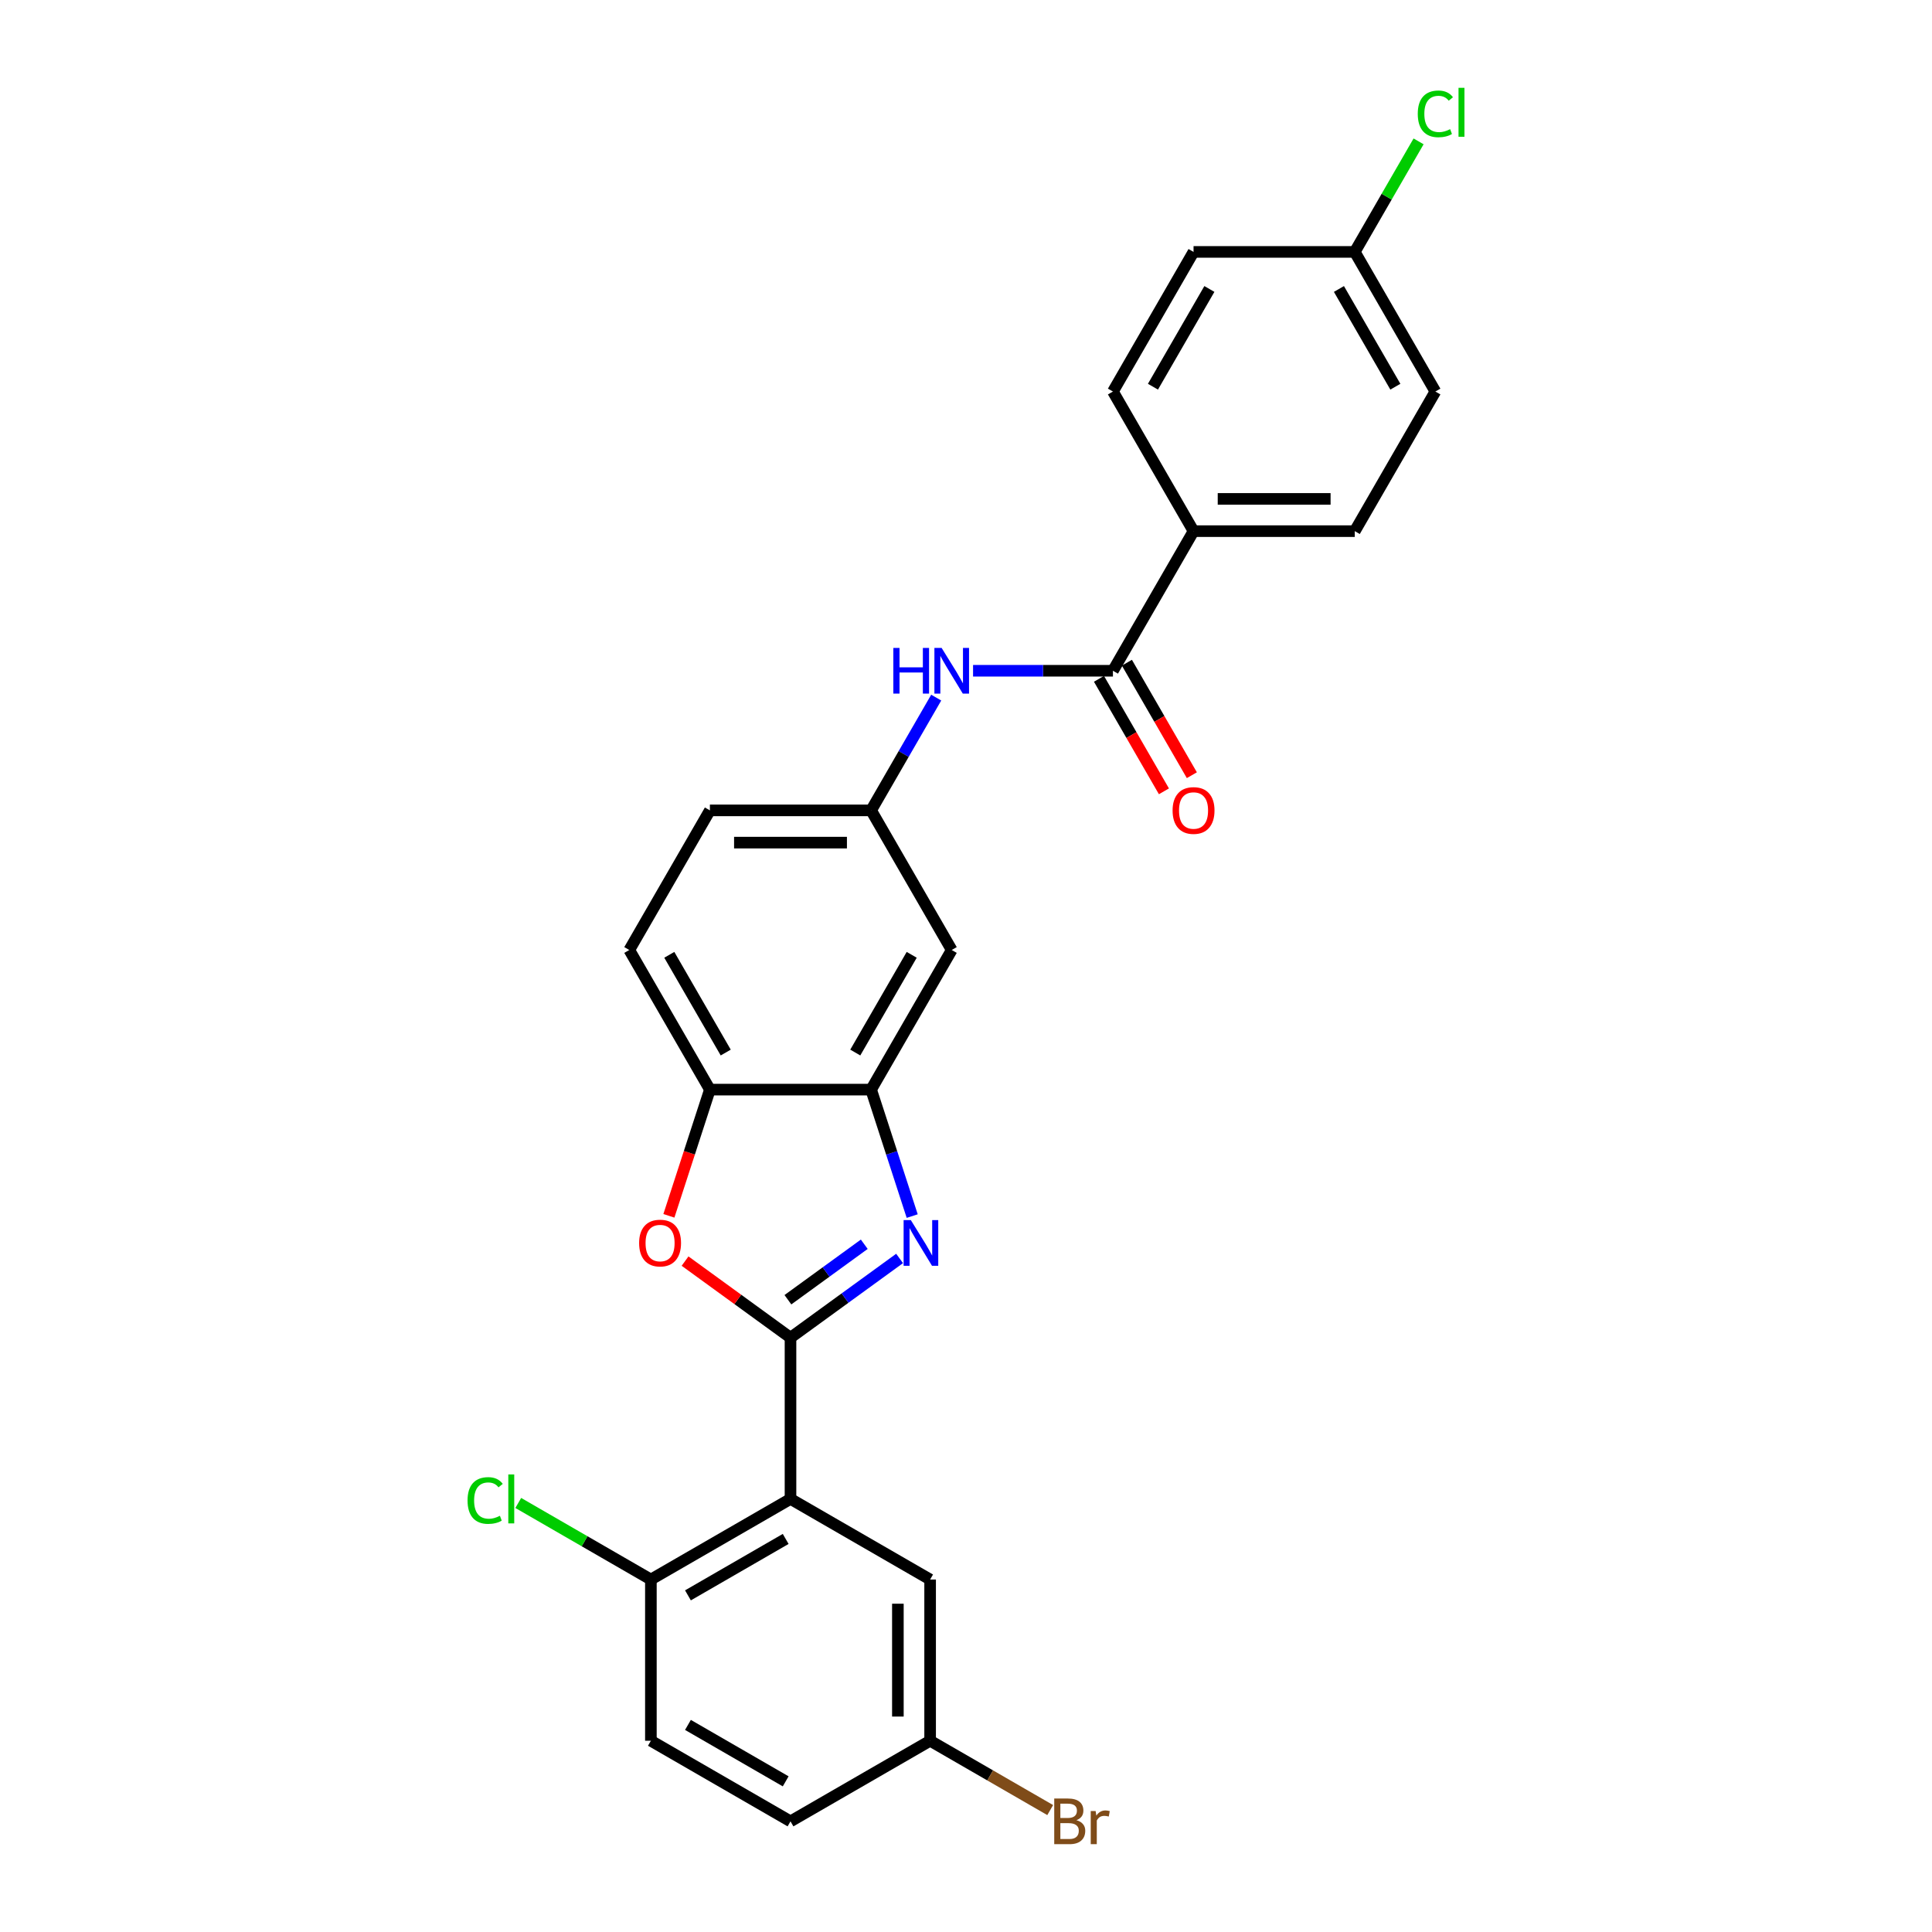 <?xml version='1.0' encoding='iso-8859-1'?>
<svg version='1.1' baseProfile='full'
              xmlns='http://www.w3.org/2000/svg'
                      xmlns:rdkit='http://www.rdkit.org/xml'
                      xmlns:xlink='http://www.w3.org/1999/xlink'
                  xml:space='preserve'
width='1000px' height='1000px' viewBox='0 0 1000 1000'>
<!-- END OF HEADER -->
<rect style='opacity:1.0;fill:#FFFFFF;stroke:none' width='1000' height='1000' x='0' y='0'> </rect>
<path class='bond-0' d='M 409.163,692.393 L 437.394,671.882' style='fill:none;fill-rule:evenodd;stroke:#000000;stroke-width:6px;stroke-linecap:butt;stroke-linejoin:miter;stroke-opacity:1' />
<path class='bond-0' d='M 437.394,671.882 L 465.624,651.372' style='fill:none;fill-rule:evenodd;stroke:#0000FF;stroke-width:6px;stroke-linecap:butt;stroke-linejoin:miter;stroke-opacity:1' />
<path class='bond-0' d='M 407.823,672.738 L 427.584,658.381' style='fill:none;fill-rule:evenodd;stroke:#000000;stroke-width:6px;stroke-linecap:butt;stroke-linejoin:miter;stroke-opacity:1' />
<path class='bond-0' d='M 427.584,658.381 L 447.345,644.023' style='fill:none;fill-rule:evenodd;stroke:#0000FF;stroke-width:6px;stroke-linecap:butt;stroke-linejoin:miter;stroke-opacity:1' />
<path class='bond-1' d='M 409.163,692.393 L 409.163,775.838' style='fill:none;fill-rule:evenodd;stroke:#000000;stroke-width:6px;stroke-linecap:butt;stroke-linejoin:miter;stroke-opacity:1' />
<path class='bond-2' d='M 409.163,692.393 L 381.876,672.567' style='fill:none;fill-rule:evenodd;stroke:#000000;stroke-width:6px;stroke-linecap:butt;stroke-linejoin:miter;stroke-opacity:1' />
<path class='bond-2' d='M 381.876,672.567 L 354.588,652.742' style='fill:none;fill-rule:evenodd;stroke:#FF0000;stroke-width:6px;stroke-linecap:butt;stroke-linejoin:miter;stroke-opacity:1' />
<path class='bond-3' d='M 472.155,629.443 L 461.521,596.713' style='fill:none;fill-rule:evenodd;stroke:#0000FF;stroke-width:6px;stroke-linecap:butt;stroke-linejoin:miter;stroke-opacity:1' />
<path class='bond-3' d='M 461.521,596.713 L 450.886,563.983' style='fill:none;fill-rule:evenodd;stroke:#000000;stroke-width:6px;stroke-linecap:butt;stroke-linejoin:miter;stroke-opacity:1' />
<path class='bond-8' d='M 409.163,775.838 L 336.897,817.561' style='fill:none;fill-rule:evenodd;stroke:#000000;stroke-width:6px;stroke-linecap:butt;stroke-linejoin:miter;stroke-opacity:1' />
<path class='bond-8' d='M 406.668,796.55 L 356.082,825.756' style='fill:none;fill-rule:evenodd;stroke:#000000;stroke-width:6px;stroke-linecap:butt;stroke-linejoin:miter;stroke-opacity:1' />
<path class='bond-9' d='M 409.163,775.838 L 481.429,817.561' style='fill:none;fill-rule:evenodd;stroke:#000000;stroke-width:6px;stroke-linecap:butt;stroke-linejoin:miter;stroke-opacity:1' />
<path class='bond-5' d='M 346.215,629.309 L 356.828,596.646' style='fill:none;fill-rule:evenodd;stroke:#FF0000;stroke-width:6px;stroke-linecap:butt;stroke-linejoin:miter;stroke-opacity:1' />
<path class='bond-5' d='M 356.828,596.646 L 367.441,563.983' style='fill:none;fill-rule:evenodd;stroke:#000000;stroke-width:6px;stroke-linecap:butt;stroke-linejoin:miter;stroke-opacity:1' />
<path class='bond-7' d='M 450.886,563.983 L 492.609,491.717' style='fill:none;fill-rule:evenodd;stroke:#000000;stroke-width:6px;stroke-linecap:butt;stroke-linejoin:miter;stroke-opacity:1' />
<path class='bond-7' d='M 442.691,544.799 L 471.897,494.213' style='fill:none;fill-rule:evenodd;stroke:#000000;stroke-width:6px;stroke-linecap:butt;stroke-linejoin:miter;stroke-opacity:1' />
<path class='bond-26' d='M 450.886,563.983 L 367.441,563.983' style='fill:none;fill-rule:evenodd;stroke:#000000;stroke-width:6px;stroke-linecap:butt;stroke-linejoin:miter;stroke-opacity:1' />
<path class='bond-4' d='M 576.054,347.185 L 539.856,347.185' style='fill:none;fill-rule:evenodd;stroke:#000000;stroke-width:6px;stroke-linecap:butt;stroke-linejoin:miter;stroke-opacity:1' />
<path class='bond-4' d='M 539.856,347.185 L 503.657,347.185' style='fill:none;fill-rule:evenodd;stroke:#0000FF;stroke-width:6px;stroke-linecap:butt;stroke-linejoin:miter;stroke-opacity:1' />
<path class='bond-10' d='M 576.054,347.185 L 617.777,274.919' style='fill:none;fill-rule:evenodd;stroke:#000000;stroke-width:6px;stroke-linecap:butt;stroke-linejoin:miter;stroke-opacity:1' />
<path class='bond-12' d='M 568.828,351.358 L 585.637,380.473' style='fill:none;fill-rule:evenodd;stroke:#000000;stroke-width:6px;stroke-linecap:butt;stroke-linejoin:miter;stroke-opacity:1' />
<path class='bond-12' d='M 585.637,380.473 L 602.447,409.588' style='fill:none;fill-rule:evenodd;stroke:#FF0000;stroke-width:6px;stroke-linecap:butt;stroke-linejoin:miter;stroke-opacity:1' />
<path class='bond-12' d='M 583.281,343.013 L 600.091,372.128' style='fill:none;fill-rule:evenodd;stroke:#000000;stroke-width:6px;stroke-linecap:butt;stroke-linejoin:miter;stroke-opacity:1' />
<path class='bond-12' d='M 600.091,372.128 L 616.9,401.244' style='fill:none;fill-rule:evenodd;stroke:#FF0000;stroke-width:6px;stroke-linecap:butt;stroke-linejoin:miter;stroke-opacity:1' />
<path class='bond-13' d='M 367.441,563.983 L 325.718,491.717' style='fill:none;fill-rule:evenodd;stroke:#000000;stroke-width:6px;stroke-linecap:butt;stroke-linejoin:miter;stroke-opacity:1' />
<path class='bond-13' d='M 375.635,544.799 L 346.429,494.213' style='fill:none;fill-rule:evenodd;stroke:#000000;stroke-width:6px;stroke-linecap:butt;stroke-linejoin:miter;stroke-opacity:1' />
<path class='bond-6' d='M 484.583,361.087 L 467.734,390.269' style='fill:none;fill-rule:evenodd;stroke:#0000FF;stroke-width:6px;stroke-linecap:butt;stroke-linejoin:miter;stroke-opacity:1' />
<path class='bond-6' d='M 467.734,390.269 L 450.886,419.451' style='fill:none;fill-rule:evenodd;stroke:#000000;stroke-width:6px;stroke-linecap:butt;stroke-linejoin:miter;stroke-opacity:1' />
<path class='bond-11' d='M 492.609,491.717 L 450.886,419.451' style='fill:none;fill-rule:evenodd;stroke:#000000;stroke-width:6px;stroke-linecap:butt;stroke-linejoin:miter;stroke-opacity:1' />
<path class='bond-14' d='M 336.897,817.561 L 336.897,901.007' style='fill:none;fill-rule:evenodd;stroke:#000000;stroke-width:6px;stroke-linecap:butt;stroke-linejoin:miter;stroke-opacity:1' />
<path class='bond-20' d='M 336.897,817.561 L 302.575,797.745' style='fill:none;fill-rule:evenodd;stroke:#000000;stroke-width:6px;stroke-linecap:butt;stroke-linejoin:miter;stroke-opacity:1' />
<path class='bond-20' d='M 302.575,797.745 L 268.253,777.929' style='fill:none;fill-rule:evenodd;stroke:#00CC00;stroke-width:6px;stroke-linecap:butt;stroke-linejoin:miter;stroke-opacity:1' />
<path class='bond-17' d='M 481.429,817.561 L 481.429,901.007' style='fill:none;fill-rule:evenodd;stroke:#000000;stroke-width:6px;stroke-linecap:butt;stroke-linejoin:miter;stroke-opacity:1' />
<path class='bond-17' d='M 464.74,830.078 L 464.74,888.49' style='fill:none;fill-rule:evenodd;stroke:#000000;stroke-width:6px;stroke-linecap:butt;stroke-linejoin:miter;stroke-opacity:1' />
<path class='bond-15' d='M 617.777,274.919 L 701.223,274.919' style='fill:none;fill-rule:evenodd;stroke:#000000;stroke-width:6px;stroke-linecap:butt;stroke-linejoin:miter;stroke-opacity:1' />
<path class='bond-15' d='M 630.294,258.23 L 688.706,258.23' style='fill:none;fill-rule:evenodd;stroke:#000000;stroke-width:6px;stroke-linecap:butt;stroke-linejoin:miter;stroke-opacity:1' />
<path class='bond-16' d='M 617.777,274.919 L 576.054,202.654' style='fill:none;fill-rule:evenodd;stroke:#000000;stroke-width:6px;stroke-linecap:butt;stroke-linejoin:miter;stroke-opacity:1' />
<path class='bond-27' d='M 450.886,419.451 L 367.441,419.451' style='fill:none;fill-rule:evenodd;stroke:#000000;stroke-width:6px;stroke-linecap:butt;stroke-linejoin:miter;stroke-opacity:1' />
<path class='bond-27' d='M 438.369,436.141 L 379.957,436.141' style='fill:none;fill-rule:evenodd;stroke:#000000;stroke-width:6px;stroke-linecap:butt;stroke-linejoin:miter;stroke-opacity:1' />
<path class='bond-18' d='M 325.718,491.717 L 367.441,419.451' style='fill:none;fill-rule:evenodd;stroke:#000000;stroke-width:6px;stroke-linecap:butt;stroke-linejoin:miter;stroke-opacity:1' />
<path class='bond-28' d='M 336.897,901.007 L 409.163,942.73' style='fill:none;fill-rule:evenodd;stroke:#000000;stroke-width:6px;stroke-linecap:butt;stroke-linejoin:miter;stroke-opacity:1' />
<path class='bond-28' d='M 356.082,892.812 L 406.668,922.018' style='fill:none;fill-rule:evenodd;stroke:#000000;stroke-width:6px;stroke-linecap:butt;stroke-linejoin:miter;stroke-opacity:1' />
<path class='bond-22' d='M 701.223,274.919 L 742.946,202.654' style='fill:none;fill-rule:evenodd;stroke:#000000;stroke-width:6px;stroke-linecap:butt;stroke-linejoin:miter;stroke-opacity:1' />
<path class='bond-23' d='M 576.054,202.654 L 617.777,130.388' style='fill:none;fill-rule:evenodd;stroke:#000000;stroke-width:6px;stroke-linecap:butt;stroke-linejoin:miter;stroke-opacity:1' />
<path class='bond-23' d='M 596.766,200.158 L 625.972,149.572' style='fill:none;fill-rule:evenodd;stroke:#000000;stroke-width:6px;stroke-linecap:butt;stroke-linejoin:miter;stroke-opacity:1' />
<path class='bond-21' d='M 481.429,901.007 L 409.163,942.73' style='fill:none;fill-rule:evenodd;stroke:#000000;stroke-width:6px;stroke-linecap:butt;stroke-linejoin:miter;stroke-opacity:1' />
<path class='bond-24' d='M 481.429,901.007 L 512.505,918.949' style='fill:none;fill-rule:evenodd;stroke:#000000;stroke-width:6px;stroke-linecap:butt;stroke-linejoin:miter;stroke-opacity:1' />
<path class='bond-24' d='M 512.505,918.949 L 543.582,936.89' style='fill:none;fill-rule:evenodd;stroke:#7F4C19;stroke-width:6px;stroke-linecap:butt;stroke-linejoin:miter;stroke-opacity:1' />
<path class='bond-19' d='M 701.223,130.388 L 617.777,130.388' style='fill:none;fill-rule:evenodd;stroke:#000000;stroke-width:6px;stroke-linecap:butt;stroke-linejoin:miter;stroke-opacity:1' />
<path class='bond-25' d='M 701.223,130.388 L 717.739,101.781' style='fill:none;fill-rule:evenodd;stroke:#000000;stroke-width:6px;stroke-linecap:butt;stroke-linejoin:miter;stroke-opacity:1' />
<path class='bond-25' d='M 717.739,101.781 L 734.254,73.175' style='fill:none;fill-rule:evenodd;stroke:#00CC00;stroke-width:6px;stroke-linecap:butt;stroke-linejoin:miter;stroke-opacity:1' />
<path class='bond-29' d='M 701.223,130.388 L 742.946,202.654' style='fill:none;fill-rule:evenodd;stroke:#000000;stroke-width:6px;stroke-linecap:butt;stroke-linejoin:miter;stroke-opacity:1' />
<path class='bond-29' d='M 693.028,149.572 L 722.234,200.158' style='fill:none;fill-rule:evenodd;stroke:#000000;stroke-width:6px;stroke-linecap:butt;stroke-linejoin:miter;stroke-opacity:1' />
<path  class='atom-1' d='M 471.448 631.529
L 479.192 644.046
Q 479.96 645.281, 481.195 647.517
Q 482.43 649.753, 482.497 649.887
L 482.497 631.529
L 485.634 631.529
L 485.634 655.161
L 482.397 655.161
L 474.085 641.476
Q 473.117 639.873, 472.083 638.038
Q 471.081 636.202, 470.781 635.634
L 470.781 655.161
L 467.71 655.161
L 467.71 631.529
L 471.448 631.529
' fill='#0000FF'/>
<path  class='atom-3' d='M 330.806 643.412
Q 330.806 637.737, 333.61 634.566
Q 336.414 631.395, 341.654 631.395
Q 346.895 631.395, 349.699 634.566
Q 352.502 637.737, 352.502 643.412
Q 352.502 649.153, 349.665 652.424
Q 346.828 655.661, 341.654 655.661
Q 336.447 655.661, 333.61 652.424
Q 330.806 649.186, 330.806 643.412
M 341.654 652.991
Q 345.259 652.991, 347.195 650.588
Q 349.165 648.151, 349.165 643.412
Q 349.165 638.772, 347.195 636.436
Q 345.259 634.066, 341.654 634.066
Q 338.05 634.066, 336.08 636.402
Q 334.144 638.739, 334.144 643.412
Q 334.144 648.185, 336.08 650.588
Q 338.05 652.991, 341.654 652.991
' fill='#FF0000'/>
<path  class='atom-7' d='M 462.385 335.37
L 465.589 335.37
L 465.589 345.416
L 477.672 345.416
L 477.672 335.37
L 480.876 335.37
L 480.876 359.001
L 477.672 359.001
L 477.672 348.087
L 465.589 348.087
L 465.589 359.001
L 462.385 359.001
L 462.385 335.37
' fill='#0000FF'/>
<path  class='atom-7' d='M 487.385 335.37
L 495.129 347.886
Q 495.897 349.121, 497.132 351.358
Q 498.367 353.594, 498.433 353.728
L 498.433 335.37
L 501.571 335.37
L 501.571 359.001
L 498.333 359.001
L 490.022 345.316
Q 489.054 343.714, 488.019 341.878
Q 487.018 340.043, 486.718 339.475
L 486.718 359.001
L 483.647 359.001
L 483.647 335.37
L 487.385 335.37
' fill='#0000FF'/>
<path  class='atom-13' d='M 606.929 419.518
Q 606.929 413.844, 609.733 410.673
Q 612.537 407.502, 617.777 407.502
Q 623.018 407.502, 625.821 410.673
Q 628.625 413.844, 628.625 419.518
Q 628.625 425.259, 625.788 428.53
Q 622.951 431.768, 617.777 431.768
Q 612.57 431.768, 609.733 428.53
Q 606.929 425.293, 606.929 419.518
M 617.777 429.098
Q 621.382 429.098, 623.318 426.695
Q 625.287 424.258, 625.287 419.518
Q 625.287 414.879, 623.318 412.542
Q 621.382 410.172, 617.777 410.172
Q 614.172 410.172, 612.203 412.509
Q 610.267 414.845, 610.267 419.518
Q 610.267 424.291, 612.203 426.695
Q 614.172 429.098, 617.777 429.098
' fill='#FF0000'/>
<path  class='atom-21' d='M 242.001 776.656
Q 242.001 770.782, 244.738 767.711
Q 247.508 764.607, 252.749 764.607
Q 257.622 764.607, 260.225 768.045
L 258.022 769.847
Q 256.12 767.344, 252.749 767.344
Q 249.177 767.344, 247.275 769.747
Q 245.405 772.117, 245.405 776.656
Q 245.405 781.329, 247.341 783.732
Q 249.311 786.136, 253.116 786.136
Q 255.719 786.136, 258.757 784.567
L 259.691 787.07
Q 258.456 787.871, 256.587 788.339
Q 254.718 788.806, 252.649 788.806
Q 247.508 788.806, 244.738 785.668
Q 242.001 782.531, 242.001 776.656
' fill='#00CC00'/>
<path  class='atom-21' d='M 263.096 763.171
L 266.167 763.171
L 266.167 788.505
L 263.096 788.505
L 263.096 763.171
' fill='#00CC00'/>
<path  class='atom-25' d='M 557.15 942.129
Q 559.42 942.763, 560.554 944.165
Q 561.723 945.533, 561.723 947.569
Q 561.723 950.84, 559.62 952.71
Q 557.55 954.545, 553.612 954.545
L 545.668 954.545
L 545.668 930.914
L 552.644 930.914
Q 556.683 930.914, 558.719 932.549
Q 560.755 934.185, 560.755 937.189
Q 560.755 940.76, 557.15 942.129
M 548.839 933.584
L 548.839 940.994
L 552.644 940.994
Q 554.98 940.994, 556.182 940.059
Q 557.417 939.091, 557.417 937.189
Q 557.417 933.584, 552.644 933.584
L 548.839 933.584
M 553.612 951.875
Q 555.915 951.875, 557.15 950.774
Q 558.385 949.672, 558.385 947.569
Q 558.385 945.633, 557.016 944.666
Q 555.681 943.664, 553.111 943.664
L 548.839 943.664
L 548.839 951.875
L 553.612 951.875
' fill='#7F4C19'/>
<path  class='atom-25' d='M 567.097 937.389
L 567.464 939.759
Q 569.266 937.089, 572.203 937.089
Q 573.138 937.089, 574.406 937.422
L 573.906 940.226
Q 572.47 939.892, 571.669 939.892
Q 570.268 939.892, 569.333 940.46
Q 568.432 940.994, 567.697 942.296
L 567.697 954.545
L 564.56 954.545
L 564.56 937.389
L 567.097 937.389
' fill='#7F4C19'/>
<path  class='atom-26' d='M 733.833 58.939
Q 733.833 53.065, 736.57 49.994
Q 739.341 46.89, 744.581 46.89
Q 749.454 46.89, 752.058 50.328
L 749.855 52.13
Q 747.952 49.627, 744.581 49.627
Q 741.01 49.627, 739.107 52.03
Q 737.238 54.4, 737.238 58.939
Q 737.238 63.612, 739.174 66.016
Q 741.143 68.419, 744.948 68.419
Q 747.552 68.419, 750.589 66.85
L 751.524 69.353
Q 750.289 70.154, 748.42 70.622
Q 746.55 71.089, 744.481 71.089
Q 739.341 71.089, 736.57 67.951
Q 733.833 64.814, 733.833 58.939
' fill='#00CC00'/>
<path  class='atom-26' d='M 754.928 45.455
L 757.999 45.455
L 757.999 70.789
L 754.928 70.789
L 754.928 45.455
' fill='#00CC00'/>
</svg>

